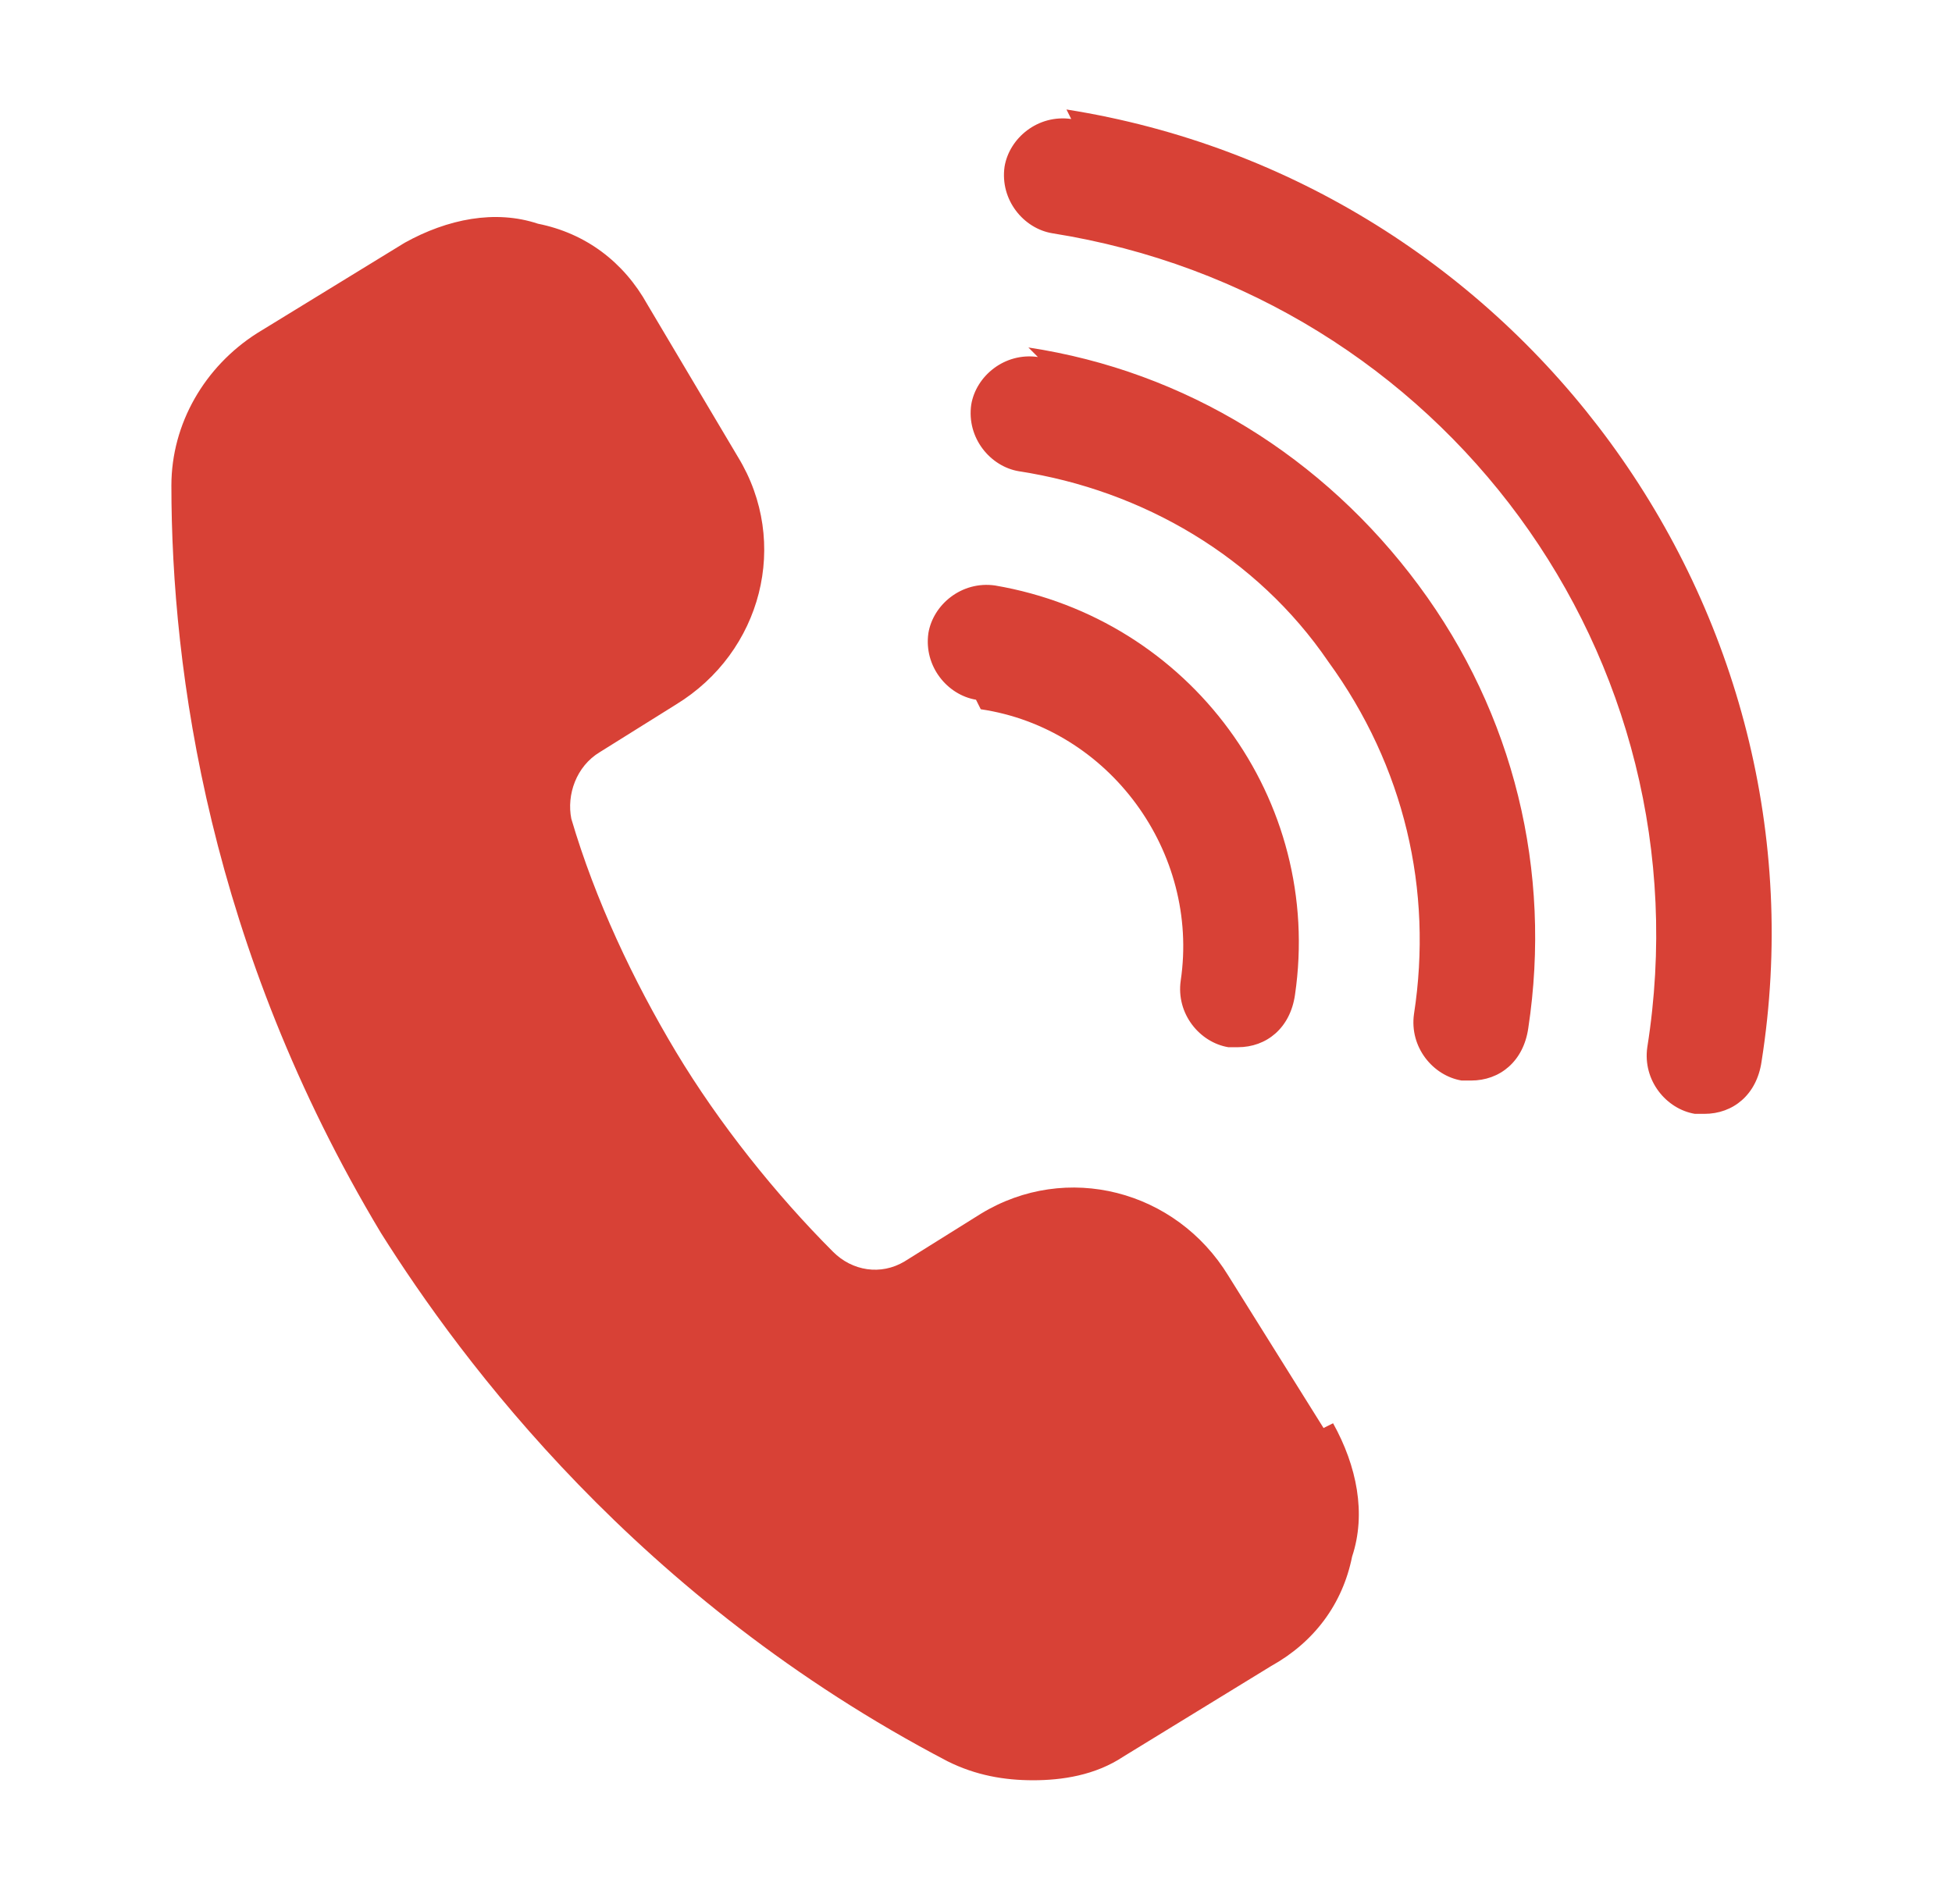 <?xml version="1.0" encoding="UTF-8"?>
<svg id="Layer_1" xmlns="http://www.w3.org/2000/svg" version="1.1" viewBox="0 0 41 40">
  <!-- Generator: Adobe Illustrator 29.0.1, SVG Export Plug-In . SVG Version: 2.1.0 Build 192)  -->
  <defs>
    <style>
      .st0 {
        fill: #d84136;
      }
    </style>
  </defs>
  <path class="st0" d="M28,29.9c.5.9.7,1.9.4,2.8-.2,1-.8,1.8-1.7,2.3l-3.1,1.9c-.6.4-1.3.5-1.9.5s-1.2-.1-1.8-.4c-6.5-3.4-10.2-8.4-11.9-11.1-3.6-6-4.4-11.8-4.4-15.7,0-1.3.7-2.5,1.8-3.2l3.1-1.9c.9-.5,1.9-.7,2.8-.4,1,.2,1.8.8,2.3,1.7l1.9,3.2c1.1,1.8.5,4.1-1.3,5.2l-1.6,1c-.5.3-.7.9-.6,1.4.5,1.7,1.3,3.4,2.2,4.9.9,1.5,2.1,3,3.3,4.2.4.4,1,.5,1.5.2l1.6-1c1.8-1.1,4.1-.5,5.2,1.3l2,3.2h0ZM20.6,14.9c2.7.4,4.6,3,4.2,5.7-.1.7.4,1.3,1,1.4,0,0,.1,0,.2,0,.6,0,1.1-.4,1.2-1.1.6-4.1-2.2-7.9-6.3-8.6-.7-.1-1.3.4-1.4,1-.1.7.4,1.3,1,1.4h0ZM21.8,7.5c-.7-.1-1.3.4-1.4,1-.1.7.4,1.3,1,1.4,2.6.4,5,1.8,6.5,4,1.6,2.2,2.2,4.8,1.8,7.4-.1.7.4,1.3,1,1.4,0,0,.1,0,.2,0,.6,0,1.1-.4,1.2-1.1.5-3.3-.3-6.6-2.3-9.3-2-2.7-4.9-4.5-8.2-5ZM22.5,2.5c-.7-.1-1.3.4-1.4,1-.1.7.4,1.3,1,1.4,8.2,1.3,13.8,8.9,12.5,17.1-.1.7.4,1.3,1,1.4,0,0,.1,0,.2,0,.6,0,1.1-.4,1.2-1.1,1.5-9.5-5.1-18.5-14.6-20h0Z"/>
</svg>